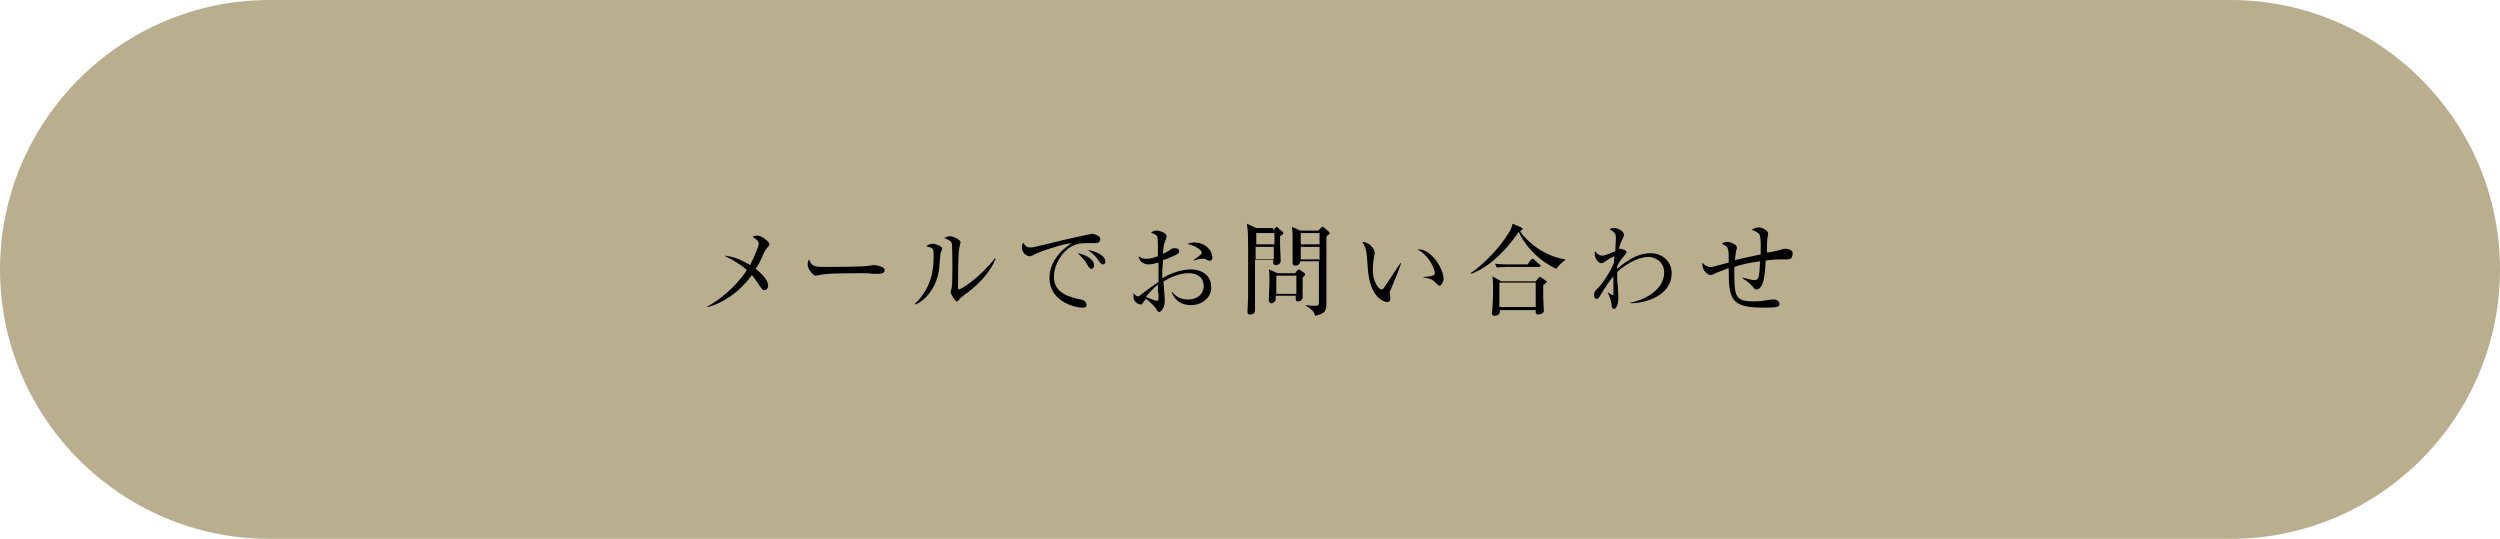 <?xml version="1.0" encoding="utf-8"?>
<!-- Generator: Adobe Illustrator 23.0.4, SVG Export Plug-In . SVG Version: 6.00 Build 0)  -->
<svg version="1.1" id="レイヤー_1" xmlns="http://www.w3.org/2000/svg" xmlns:xlink="http://www.w3.org/1999/xlink" x="0px"
	 y="0px" viewBox="0 0 399 86" style="enable-background:new 0 0 399 86;" xml:space="preserve">
<style type="text/css">
	.st0{fill:#B9AF8F;}
	.st1{enable-background:new    ;}
</style>
<path class="st0" d="M356,86H43C19.3,86,0,66.7,0,43l0,0C0,19.3,19.3,0,43,0h313c23.7,0,43,19.3,43,43l0,0C399,66.7,379.7,86,356,86
	z"/>
<g>
	<g class="st1">
		<path d="M122.4,39.6c-0.2,0.2-0.3,0.4-0.5,0.8c-0.5,1.2-0.8,1.8-1.3,2.5c0.4,0.3,2,1.6,2,2.7c0,0.3-0.2,0.7-0.6,0.7
			c-0.3,0-0.4-0.2-0.7-0.6c-0.4-0.6-0.8-1.2-1.3-1.8c-2.4,3.3-5.4,4.7-7,5.1l-0.1-0.1c1.6-0.8,4.5-3,6.3-5.8c-1.1-1-2.4-1.7-3.6-2.3
			c1.1,0.1,2.3,0.4,4.1,1.5c0.4-0.7,1.4-2.9,1.4-3.4c0-0.5-0.7-0.9-1-1.1c0.2-0.1,0.5-0.2,0.8-0.2c0.7,0,1.9,1,1.9,1.4
			C122.8,39.2,122.7,39.2,122.4,39.6z"/>
		<path d="M140.2,43.7c-0.1,0-0.5,0-0.6,0c-0.6,0-0.7-0.1-1.8-0.1c-4.9,0-6.3,0.1-7,0.3c0,0-0.6,0.1-0.6,0.1c-0.4,0-1.3-1-1.3-1.8
			c0-0.1,0-0.4,0.2-0.8c0.5,1.2,1,1.2,2.7,1.2c1.1,0,6.3,0,7-0.2c0.1,0,0.6-0.1,0.7-0.1c0.1,0,1.7,0.2,1.7,0.8
			C141.2,43.7,140.4,43.7,140.2,43.7z"/>
		<path d="M150.1,40.4c0,0.4-0.2,2-0.2,2.4c-0.4,3.4-2.5,5.3-3.8,5.8l-0.1-0.1c3-2.8,3-6.2,3-7.6c0-1.3,0-1.3-1.2-1.6
			c0.3-0.2,0.6-0.4,1.1-0.4c0.4,0,1.5,0.4,1.5,0.8C150.3,39.8,150.2,40.3,150.1,40.4z M154,47c-0.5,0.4-0.6,0.4-1,0.9
			c-0.1,0.1-0.2,0.2-0.3,0.2c-0.3,0-1-1.3-1-1.5c0-0.1,0.2-0.6,0.2-0.7c0.1-0.7,0.1-2.8,0.1-3.2c0-0.6,0-3.6-0.1-3.9
			c-0.1-0.3-0.4-0.5-1.2-0.8c0.2-0.1,0.5-0.3,0.9-0.3c0.5,0,1.7,0.5,1.7,1c0,0.1-0.2,0.8-0.2,0.9c-0.2,0.8-0.2,5.3-0.2,6.3
			c0,0.1,0,0.3,0.1,0.3c0.4,0,3.3-1.8,5.8-5l0.1,0.1C157.9,43.8,155.6,45.9,154,47z"/>
		<path d="M174.6,38.8c-2,0-2.7,0-3.7,0.6c-1.5,0.9-2.7,2.9-2.7,4.8c0,2.7,2.8,3.3,4.3,3.6c0.2,0,0.9,0.2,0.9,0.9
			c0,0.4-0.4,0.4-0.6,0.4c-1.6,0-5.3-1.2-5.3-4.7c0-0.7,0.1-2.1,1.3-3.6c0.4-0.6,0.8-0.9,2.2-2c-1.7,0.2-5.1,1.4-5.7,1.7
			c-0.7,0.4-0.8,0.4-1,0.4c-0.4,0-1.2-0.5-1.2-1.4c0-0.4,0.1-0.6,0.2-0.8c0.3,0.5,0.5,0.8,1.2,0.8c0.3,0,0.7-0.1,2.4-0.5
			c1.9-0.5,5-1.2,6.9-1.6c0.2,0,0.4-0.1,0.5-0.1c0.2,0,1.3,0.3,1.3,0.8C175.6,38.8,175.1,38.8,174.6,38.8z M174.2,42.9
			c-0.3,0-0.3-0.1-0.7-0.7c-0.3-0.6-0.7-1-1.5-1.8c1.1,0.2,2.6,0.9,2.6,1.9C174.6,42.6,174.5,42.9,174.2,42.9z M176,42.2
			c-0.2,0-0.3-0.1-0.8-0.8c-0.4-0.6-1.1-1.2-1.6-1.5c1,0.1,2.8,0.8,2.8,1.8C176.5,42.1,176.1,42.2,176,42.2z"/>
		<path d="M190.1,48.7c-2.3,0-2.9-1.6-3.1-2.1l0.1,0c0.3,0.4,1,1.2,2.5,1.2c1.2,0,2.5-0.6,2.5-2.2c0-1.8-1.8-2-2.3-2
			c-1.5,0-2.9,0.6-4.1,1.3c0,0.5,0.2,2.6,0.2,3.1c0,1.1-0.6,1.8-0.9,1.8c-0.2,0-0.3-0.2-0.6-0.7c-0.4-0.5-1.2-1.2-1.5-1.4
			c-0.6,0.8-0.7,0.9-0.8,0.9c-0.2,0-1.2-0.2-1.2-1.3c0-0.2,0-0.4,0-0.5c0.4,0.4,0.5,0.5,0.7,0.5c0.1,0,0.2,0,0.4-0.2
			c1.7-1.3,2-1.5,2.9-2.1c0-2.1,0-2.3,0-3.1c-0.4,0.1-1,0.3-1.6,0.3s-1.4-0.3-1.6-1.3c0.5,0.3,0.7,0.4,1.3,0.4
			c0.6,0,1.2-0.2,1.8-0.4c0-0.3,0-1.1,0-1.4c0-0.4,0-1.4-0.1-1.7c-0.1-0.3-0.2-0.3-1-0.7c0.4-0.3,0.8-0.3,0.9-0.3
			c0.5,0,1.6,0.4,1.6,0.9c0,0.1-0.2,0.8-0.3,0.9c-0.2,0.5-0.3,1.6-0.3,1.9c0.6-0.3,0.9-0.4,1.1-0.6c0.3-0.2,0.4-0.3,0.8-0.3
			c0.4,0,0.7,0.2,0.7,0.5c0,0.3-0.1,0.4-1,0.8c-0.7,0.3-1.1,0.5-1.6,0.6c0,0.8-0.1,1.4-0.1,1.6c0,0.3,0,0.4,0,1.3
			c1.5-0.9,3.2-1.4,4.6-1.4c1.5,0,3.2,0.8,3.2,2.8C193.4,47.4,191.9,48.7,190.1,48.7z M184.8,46.3c0-0.4,0-0.7,0-0.9
			c-0.8,0.7-1.4,1.3-1.9,2c0.3,0.1,1.4,0.6,1.7,0.6s0.3-0.1,0.3-1C184.9,47,184.8,46.5,184.8,46.3z M193.1,41.6
			c-0.2,0-0.3,0-0.8-0.3c-0.1,0-0.2,0-0.3,0c-0.3,0-0.6,0-1.5,0.3v-0.1c1.3-0.9,1.3-1,1.3-1.2c0-0.3-0.6-0.9-2.3-1.4
			c0.3-0.1,0.7-0.2,1.1-0.2c1.9,0,2.9,1.4,2.9,2.4C193.5,41.2,193.5,41.6,193.1,41.6z"/>
		<path d="M203.2,36.8l0.3-0.4c0.1-0.1,0.2-0.2,0.2-0.2c0.1,0,0.2,0.1,0.2,0.1l0.8,0.7c0,0,0.1,0.1,0.1,0.2c0,0.1,0,0.2-0.1,0.2
			c0,0-0.2,0.2-0.4,0.3c0,0.3,0,1.1,0,1.4c0,0.3,0.1,2.3,0.1,2.5c0,0.5-0.4,0.7-0.8,0.7c-0.2,0-0.4-0.1-0.4-0.4c0-0.1,0-0.3,0-0.4
			h-2.9c0,0.9,0,4.8,0,5.6c0,0.4,0,2.1,0,2.4c0,0.6-0.5,0.7-0.8,0.7c-0.3,0-0.4-0.1-0.4-0.5c0-0.6,0.1-1.6,0.1-2.3
			c0-1.5,0-5.4,0-7.2c0-1.3,0-3.2-0.1-3.7c0-0.3-0.1-0.6-0.1-0.8l1.5,0.7H203.2z M200.5,37.2l0,1.8h2.9v-1.8H200.5z M200.4,39.4v2
			h2.9v-2H200.4z M206.7,43.6l0.3-0.4c0.1-0.1,0.2-0.2,0.3-0.2c0.1,0,0.1,0.1,0.2,0.1l0.7,0.5c0,0,0.1,0.1,0.1,0.2
			c0,0.1-0.1,0.2-0.4,0.5c0,0.3,0,1,0,1.5c0,0.3,0,1.4,0,1.6c0,0.4-0.3,0.7-0.7,0.7c-0.3,0-0.4-0.1-0.4-0.4c0-0.1,0-0.4,0-0.5h-3.2
			c0,0.2,0,0.5,0,0.6c0,0.3-0.4,0.6-0.7,0.6c-0.2,0-0.4-0.1-0.4-0.5c0-0.4,0.1-2.4,0.1-2.8c0-1.2,0-1.6-0.1-2.1l1.4,0.6H206.7z
			 M203.7,44v2.9h3.2V44H203.7z M210.4,36.8l0.4-0.4c0.1-0.1,0.2-0.2,0.3-0.2c0.1,0,0.2,0.1,0.2,0.1l0.8,0.7c0,0,0.1,0.1,0.1,0.2
			c0,0.1,0,0.1-0.1,0.2c-0.1,0.1-0.3,0.2-0.4,0.4c0,0.5,0,4.6,0,6.2c0,0.6,0,3.4,0,4c0,1.5,0,2-1.8,2.4c-0.2-0.6-0.3-0.9-1.5-1.6
			l0-0.1c0.3,0,0.8,0.1,1.2,0.1c0.7,0,0.9,0,0.9-0.5c0-0.5,0-6.5,0-6.6h-3c0,0.5-0.4,0.7-0.8,0.7c-0.3,0-0.4-0.2-0.4-0.4
			c0-0.2,0-1,0-1.2c0-0.6,0-1.4,0-2.4c0-0.7,0-1.6-0.1-2.2l1.3,0.6H210.4z M207.6,37.2V39h3v-1.8H207.6z M207.6,39.4v2h3v-2H207.6z"
			/>
		<path d="M221.8,46.6c0,0.1,0,0.1,0,0.2c0,0.1,0.1,0.7,0.1,0.9c0,0.4-0.3,0.5-0.5,0.5c-0.6,0-2.8-0.8-3.1-5.4
			c-0.1-1.6-0.2-2.6-0.3-2.9c-0.1-0.6-0.4-1-0.6-1.3c0.8,0,2,0.8,2,1.8c0,0.1,0,0.2-0.1,0.5c-0.1,0.6-0.2,1.4-0.2,2.2
			c0,2,1,3.1,1.4,3.1c0.2,0,0.3-0.2,0.4-0.3c0.7-1.1,1.9-2.8,2.6-3.9l0.1,0C223.5,42.6,221.9,46.4,221.8,46.6z M229.8,45.6
			c-0.2,0-0.3-0.1-0.9-0.7c-0.4-0.4-1.3-0.6-1.7-0.6v-0.1c0.2,0,1.3-0.1,1.4-0.2c0.2,0,0.4-0.2,0.4-0.4c0-0.5-0.8-2.8-2.8-3.8
			c0.1,0,0.1,0,0.3,0c1.8,0,3.9,2.9,3.9,4.8C230.3,45.1,230,45.6,229.8,45.6z"/>
		<path d="M248.4,42.9c-2.7-1.2-5-3.6-6-5.9c-3.1,4.5-6.1,6.2-7.6,6.7l-0.1-0.1c1.8-1.2,4-3.4,5.4-5.4c0.5-0.7,1.2-1.7,1.3-2.5
			l1.4,0.6c0.1,0.1,0.2,0.1,0.2,0.2c0,0.1,0,0.2-0.4,0.4c1.1,1.7,3.9,4,7.2,4.5v0.1C249.1,42,248.6,42.6,248.4,42.9z M246.3,45.5
			c0,0.7,0,1.5,0,2.2c0,0.3,0.1,1.6,0.1,1.9c0,0.4-0.6,0.6-0.9,0.6c-0.2,0-0.4-0.1-0.4-0.3c0-0.1,0-0.2,0-0.4h-5.7
			c0,0.3,0,0.9-0.9,0.9c0,0-0.4,0-0.4-0.4c0-0.1,0.1-0.8,0.1-0.9c0.1-1.5,0.1-2.9,0.1-3.2c0-0.9-0.1-1.5-0.1-1.8l1.4,0.8h5.5
			l0.4-0.5c0.1-0.1,0.2-0.2,0.2-0.2c0.1,0,0.2,0,0.3,0.1l0.7,0.5c0.1,0,0.2,0.2,0.2,0.2C246.8,45.1,246.6,45.3,246.3,45.5z
			 M245.6,42.6h-4.8c-0.3,0-1.1,0-1.9,0.1l-0.3-0.6c1,0.1,2,0.1,2.5,0.1h2.7l0.5-0.7c0.1-0.1,0.2-0.2,0.3-0.2c0.1,0,0.2,0.1,0.3,0.2
			l0.8,0.7c0.1,0.1,0.2,0.1,0.2,0.2C245.8,42.6,245.7,42.6,245.6,42.6z M245.1,45.1h-5.8V49h5.8V45.1z"/>
		<path d="M260.2,48.4v-0.1c1.8-0.3,5.4-1.8,5.4-4.8c0-1.9-1.7-2.5-2.5-2.5c-1.3,0-3.2,0.8-5,2.4c0,0.9,0,1.6,0.1,2.1
			c0,0.7,0.1,1.7,0.1,2c0,0.6-0.2,1.8-0.7,1.8c-0.3,0-0.4-0.3-0.4-0.7c0-0.3-0.1-0.8-0.6-1.9l0.1,0c0.1,0.1,0.6,0.4,0.7,0.4
			c0.1,0,0.1-0.2,0.1-0.2c0,0,0-0.8,0-0.9c0-0.4,0-0.8,0-1.2v-0.7c-0.7,0.8-1.4,1.9-2,2.9c-0.4,0.7-0.5,0.7-0.7,0.7
			c-0.3,0-0.4-0.4-0.4-0.6c0-0.5,0.2-0.7,0.7-1.2c0.7-0.7,1.9-2.5,2.5-4c0-0.3,0-0.6,0.1-1c-0.2,0-1.1,0.5-1.3,0.7
			c-0.6,0.4-0.6,0.4-0.8,0.4c-0.6,0-1.1-0.9-1.1-1.6c0-0.1,0-0.2,0.1-0.3c0.3,0.5,0.8,0.7,1.1,0.7c0.6,0,2-0.7,2.1-0.7
			c0-0.3,0.1-1.8,0.1-2.1c0-0.8-0.2-0.9-1-1.4c0.1-0.1,0.3-0.2,0.7-0.2c0.8,0,1.6,0.6,1.6,1.1c0,0.1-0.2,0.6-0.3,0.7
			c-0.3,0.8-0.4,0.9-0.5,1.5c0,0,0.1,0,0.1,0c0.2,0,1.1,0.2,1.1,0.5c0,0.2-0.4,0.7-0.6,0.9c-0.3,0.3-0.6,0.8-0.9,1.4
			c0,0.1,0,0.3,0,0.4c2.3-2,4-2.5,5.4-2.5c1.4,0,3.3,1,3.3,3.2C266.8,47.1,262.8,48.4,260.2,48.4z"/>
		<path d="M285.2,41.4c-0.2,0-0.8,0-1,0c-1,0-2,0.1-2.4,0.2c-0.1,2.2-0.3,4.6-1.5,4.6c-0.2,0-0.2,0-0.6-0.5
			c-0.3-0.3-0.5-0.6-1.6-1.3l0-0.1c1.5,0.4,1.6,0.4,1.9,0.4c0.3,0,0.5,0,0.7-0.6c0.1-0.5,0.2-1.8,0.2-2.4c-1.6,0.2-2.9,0.5-4.1,0.9
			c0,0.7,0,1.3,0,1.5c0,3.4,0.4,4,3.1,4c1.1,0,1.6-0.1,2.8-0.3c0.1,0,0.2,0,0.4,0c0.7,0,0.9,0.5,0.9,0.7c0,0.1,0,0.3-0.2,0.4
			c-0.2,0.1-0.4,0.2-2.3,0.2c-5.3,0-5.6-1.3-5.6-6.3c-0.8,0.3-1.7,0.6-2.3,0.9c-0.2,0.1-0.4,0.2-0.6,0.2c-0.4,0-1.3-0.7-1.3-1.6
			c0-0.1,0-0.2,0-0.4c0.3,0.4,0.7,0.7,1.3,0.7c0.3,0,0.4,0,2.9-0.7c0-2.4,0-2.5-1.1-3c0.2-0.1,0.3-0.3,0.8-0.3
			c0.6,0,1.6,0.4,1.6,0.9c0,0.1,0,0.3-0.1,0.4c-0.1,0.5-0.1,0.8-0.2,1.6c2.2-0.5,3.6-0.8,4.1-0.9c0-0.7,0.1-2.6-0.2-3.2
			c-0.2-0.3-0.8-0.6-1.2-0.7c0.1-0.1,0.5-0.4,1.1-0.4c0.6,0,1.5,0.5,1.5,1c0,0-0.1,0.5-0.1,0.6c-0.1,0.4-0.1,2.1-0.1,2.4
			c0.3,0,1.9-0.3,2-0.4c0.4-0.1,0.6-0.2,0.9-0.2c0,0,1.2,0,1.2,0.7C286.1,41.4,285.6,41.4,285.2,41.4z"/>
	</g>
</g>
</svg>

